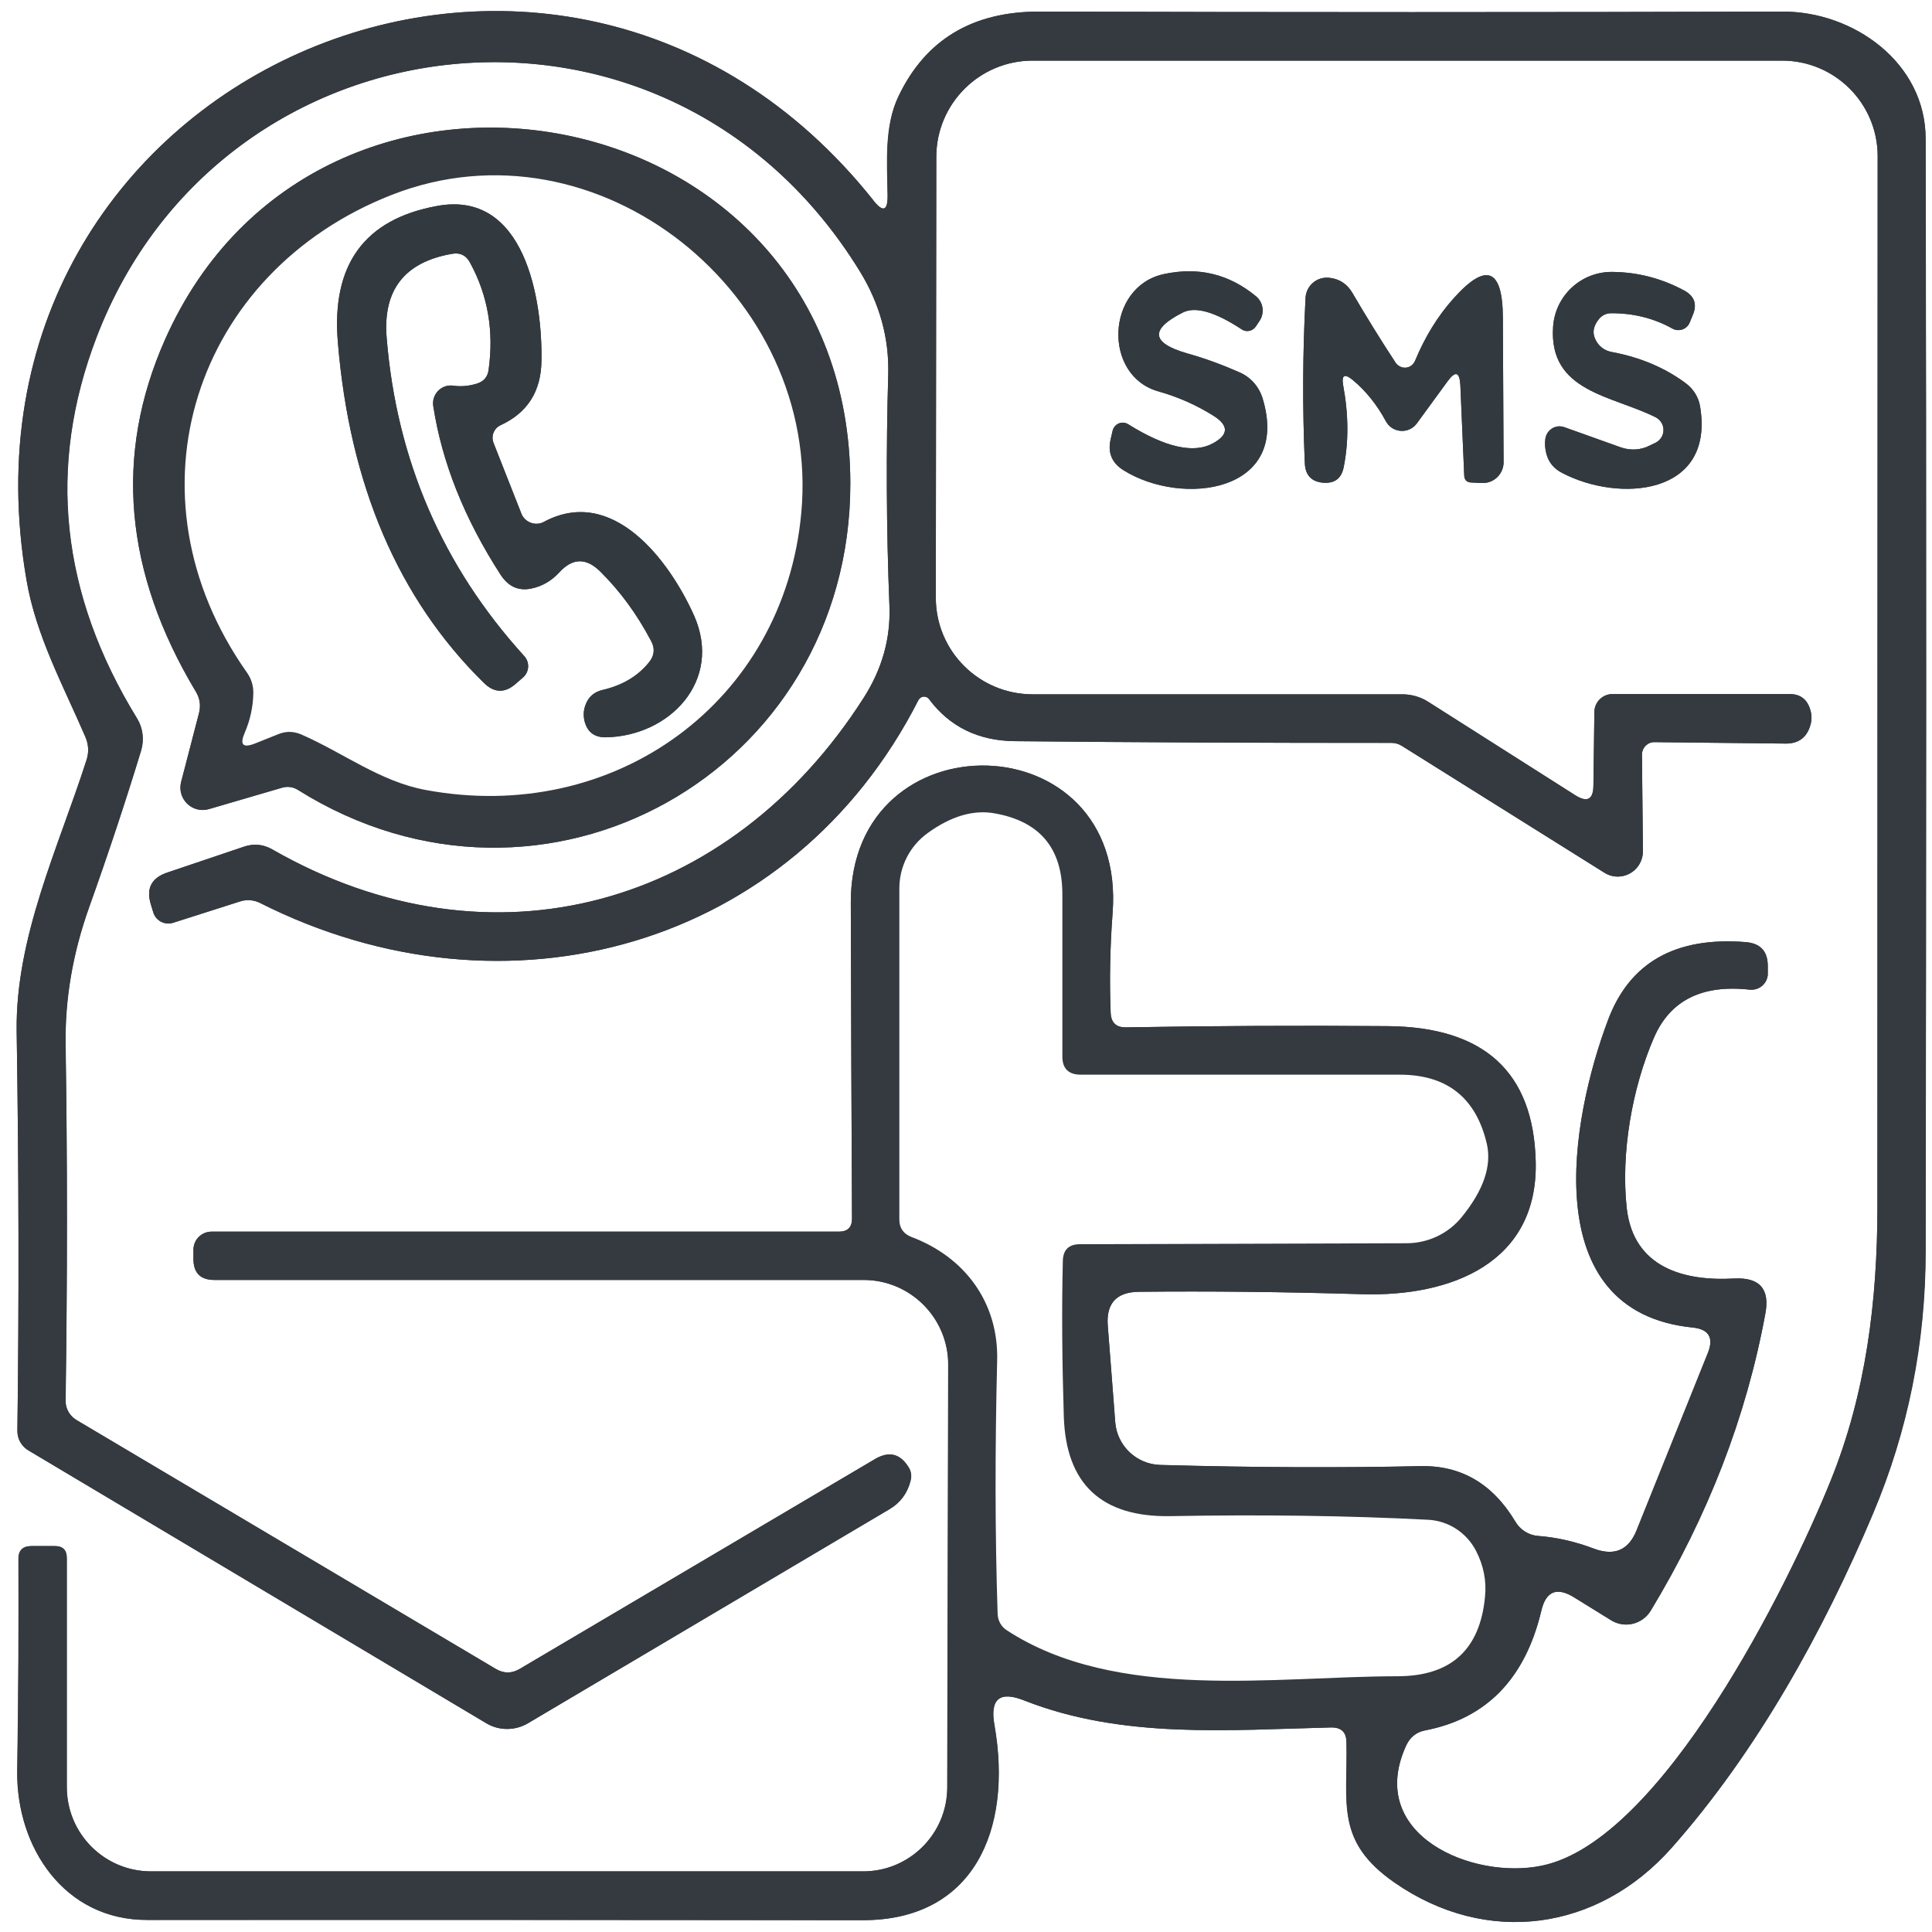 <?xml version="1.0" encoding="UTF-8"?>
<svg id="Livello_1" data-name="Livello 1" xmlns="http://www.w3.org/2000/svg" viewBox="0 0 80 80">
  <rect x="0" y="0" width="80" height="80" fill="#808080" stroke="none"/>
  <defs>
    <style>
      .cls-1 {
        fill: #323a40;
      }

      .cls-1, .cls-2, .cls-3 {
        stroke-width: 0px;
      }

      .cls-2 {
        fill: #fff;
      }

      .cls-3 {
        fill: #343a40;
      }

      .cls-4 {
        fill: none;
        stroke: #343a40;
        stroke-width: 2px;
      }
    </style>
  </defs>
  <g>
    <path class="cls-4" d="M36.16,8.29C23.12-8.09-2.51,3.18,1.1,24.03c.39,2.29,1.52,4.36,2.43,6.47.14.32.16.65.05.98-1.16,3.61-2.94,7.32-2.89,11.21.09,5.77.1,11.29.03,16.55,0,.34.17.65.46.82l18.97,11.3c.52.31,1.18.31,1.71,0l14.98-8.87c.45-.27.74-.66.87-1.18.05-.21.02-.39-.08-.55-.35-.57-.81-.68-1.38-.35l-14.73,8.7c-.33.19-.65.19-.98,0L3.17,58.8c-.28-.17-.46-.47-.45-.8.07-5.08.07-9.99,0-14.73-.03-1.88.29-3.78.97-5.69.79-2.21,1.51-4.38,2.16-6.51.13-.45.07-.93-.17-1.32-3.17-5.16-3.73-10.42-1.68-15.78C9.19.39,27.67-1.72,35.62,11.26c.81,1.33,1.2,2.75,1.16,4.24-.09,3.15-.08,6.35.05,9.6.05,1.33-.3,2.6-1.07,3.8-5.51,8.63-15.39,11.48-24.49,6.27-.37-.21-.76-.25-1.17-.11l-3.17,1.07c-.66.22-.89.66-.68,1.33l.1.33c.11.34.48.53.82.42,0,0,0,0,0,0l2.79-.89c.26-.08.55-.06.81.07,10.18,5.14,22.03,1.87,27.26-8.4.06-.13.22-.18.35-.12.04.02.07.04.09.08.85,1.14,2.03,1.72,3.54,1.74,5.09.05,10.29.08,15.6.07.15,0,.3.04.43.12l8.4,5.26c.49.3,1.13.15,1.43-.33.1-.17.16-.36.16-.56l-.04-4c0-.29.23-.52.51-.52h0l5.45.06c.51,0,.85-.24,1-.72.08-.23.08-.47,0-.71-.13-.41-.41-.62-.84-.62h-7.34c-.41,0-.74.33-.75.74l-.04,3.05c0,.58-.26.71-.75.4l-6.06-3.85c-.33-.22-.72-.33-1.11-.33h-15.31c-2.21,0-4-1.79-4-4l.02-18.26c0-2.2,1.79-3.98,3.99-3.98h31.03c2.18,0,3.95,1.76,3.96,3.94,0,0,0,.01,0,.02,0,13.69-.01,28.18-.01,43.46,0,3.93-.47,7.76-1.94,11.39-1.72,4.27-6.97,14.89-11.94,15.93-2.86.61-7.34-1.26-5.63-4.98.16-.34.42-.55.79-.62,2.53-.49,4.13-2.14,4.8-4.94.19-.83.65-1.01,1.37-.56l1.52.94c.56.35,1.29.17,1.64-.39,0,0,0,0,0,0,2.37-3.92,3.96-8.02,4.75-12.31.19-1.02-.24-1.5-1.28-1.45-2.08.12-4.18-.44-4.46-2.91-.25-2.27.22-4.98,1.13-7.07.67-1.54,1.99-2.2,3.96-1.98.37.04.7-.22.75-.59,0-.03,0-.06,0-.08v-.32c0-.61-.31-.93-.92-.98-2.91-.23-4.81.85-5.7,3.24-1.52,4.04-3.02,12.06,3.51,12.72.67.07.88.42.63,1.05l-2.95,7.34c-.33.83-.92,1.08-1.76.77-.76-.29-1.53-.47-2.32-.53-.39-.03-.74-.25-.94-.59-.94-1.57-2.25-2.34-3.94-2.3-3.25.07-6.84.06-10.77-.05-.98-.03-1.78-.79-1.86-1.76-.01-.19-.12-1.53-.31-4.01-.07-.92.36-1.39,1.29-1.4,2.85-.03,5.93,0,9.24.1,3.68.11,7.3-1.29,7.19-5.5-.09-3.7-2.14-5.57-6.14-5.6-3.65-.03-7.25-.01-10.82.05-.41.01-.62-.19-.64-.6-.05-1.3-.03-2.68.08-4.13.61-7.97-10.87-8.18-10.84-.42.01,4.53.03,8.88.05,13.07,0,.36-.18.54-.54.54H8.76c-.41,0-.74.33-.75.74v.39c0,.58.29.87.87.87h26.88c1.93,0,3.5,1.57,3.5,3.5,0,0,0,0,0,.01l-.04,17.5c0,1.92-1.56,3.48-3.48,3.48H6.25c-1.93,0-3.49-1.56-3.49-3.49v-9.49c0-.33-.17-.5-.5-.49h-.98c-.35,0-.53.19-.52.54.01,2.7,0,5.63-.05,8.78-.04,3.15,1.95,6.17,5.38,6.16,10.01,0,19.89,0,29.64.01,4.56,0,6.21-3.71,5.44-8.09-.19-1.07.22-1.41,1.23-1.01,4.08,1.61,8.51,1.22,12.72,1.12.41,0,.62.19.63.6.06,2.55-.48,4.11,2,5.83,3.81,2.64,8.4,2,11.45-1.43,3.54-3.99,6.31-9.01,8.35-13.85,1.45-3.43,2.17-7.06,2.18-10.87.03-15.38.04-30.73,0-46.06,0-3.16-2.99-5.28-5.91-5.27-10.21.03-20.46.03-30.77,0-2.78-.01-4.73,1.16-5.85,3.51-.59,1.23-.47,2.75-.45,4.09.01.66-.19.73-.6.21" vector-effect="non-scaling-stroke"/>
    <path class="cls-4" d="M35.21,20.01c-.02-16.21-22.04-20.27-28.38-5.94-2.11,4.76-1.69,9.62,1.28,14.57.17.28.21.58.13.89l-.74,2.85c-.13.5.17,1,.66,1.13.16.04.33.04.5-.01l3.01-.88c.22-.07.47-.04.67.09,10.18,6.38,22.88-.74,22.87-12.7" vector-effect="non-scaling-stroke"/>
    <path class="cls-4" d="M48.98,12.94c.52-.26,1.33-.03,2.44.7.19.13.45.07.58-.12l.16-.24c.21-.33.15-.76-.15-1.01-1.12-.93-2.39-1.23-3.82-.92-2.4.52-2.54,4.22-.21,4.86.81.23,1.58.57,2.29,1.02.62.4.6.78-.05,1.13-.79.43-1.96.17-3.5-.79-.2-.13-.47-.07-.59.13-.03.04-.05.09-.06.14l-.08.35c-.13.55.05.98.53,1.28,2.42,1.52,6.95.94,5.76-2.98-.15-.48-.49-.87-.95-1.07-.7-.31-1.43-.58-2.18-.79-1.49-.43-1.54-1-.17-1.69" vector-effect="non-scaling-stroke"/>
    <path class="cls-4" d="M68.31,18.45c-.37.19-.79.21-1.18.08l-2.35-.84c-.31-.11-.65.05-.76.36-.01.04-.02.08-.03.12-.03.21-.01.41.04.61.09.35.3.62.65.8,2.35,1.24,6.32.95,5.72-2.73-.06-.4-.28-.75-.61-.99-.85-.63-1.86-1.06-3.03-1.28-.34-.06-.58-.25-.72-.57-.11-.27-.05-.53.17-.8.12-.15.3-.24.5-.24.93,0,1.78.21,2.55.64.24.13.55.04.68-.2,0-.01.01-.03.02-.04l.14-.34c.18-.44.06-.77-.36-1-.93-.5-1.92-.76-2.97-.77-1.3-.02-2.38.99-2.46,2.28-.18,2.69,2.44,2.83,4.25,3.74.29.15.4.5.26.79-.06.11-.15.2-.26.26l-.25.12" vector-effect="non-scaling-stroke"/>
    <path class="cls-4" d="M56.02,15.74c.54.45,1,1.02,1.37,1.71.2.37.67.5,1.03.3.1-.05.18-.13.25-.22l1.27-1.74c.33-.45.5-.39.53.16l.16,3.73c0,.19.1.29.29.3l.43.02c.47.03.88-.33.91-.81,0-.02,0-.03,0-.05l-.03-5.97c0-2.07-.7-2.33-2.07-.78-.64.72-1.16,1.57-1.57,2.56-.09.23-.36.34-.59.24-.08-.04-.16-.09-.21-.17-.61-.93-1.21-1.9-1.79-2.89-.22-.38-.55-.59-.98-.63-.48-.04-.91.31-.96.8,0,.01,0,.02,0,.03-.12,2.28-.13,4.56-.03,6.85.02.5.28.77.77.81.47.03.75-.18.84-.65.21-1.05.2-2.18-.02-3.37-.08-.44.05-.52.4-.23" vector-effect="non-scaling-stroke"/>
    <path class="cls-4" d="M44.01,52.21c.01-.46.25-.69.71-.69l13.52-.04c.89,0,1.74-.4,2.3-1.1.89-1.1,1.23-2.1,1.03-3-.44-1.91-1.64-2.87-3.61-2.87h-13.21c-.5,0-.75-.26-.75-.76v-6.72c0-1.9-.94-3.02-2.81-3.35-.87-.16-1.8.11-2.77.81-.74.53-1.18,1.38-1.18,2.3v13.71c0,.35.17.59.5.72,2.21.83,3.61,2.71,3.55,5.11-.09,3.68-.09,7.18.02,10.5,0,.27.14.52.37.67,4.55,2.98,11.14,1.92,16.21,1.91,2.19,0,3.39-1.1,3.6-3.28.07-.67-.06-1.32-.38-1.93-.39-.74-1.14-1.23-1.98-1.27-3.29-.17-6.85-.22-10.66-.15-2.86.05-4.33-1.33-4.42-4.12-.07-2.26-.09-4.41-.04-6.45" vector-effect="non-scaling-stroke"/>
    <path class="cls-4" d="M12.47,30.41c1.74.76,3.27,1.95,5.15,2.3,7.83,1.46,14.85-3.64,15.56-11.48.83-9.03-8.44-16.5-16.96-13.16-8.15,3.19-11.23,12.38-5.98,19.8.17.25.26.52.25.82,0,.58-.13,1.13-.36,1.66-.21.49-.07.63.42.44l1-.4c.31-.12.61-.11.92.02" vector-effect="non-scaling-stroke"/>
    <path class="cls-4" d="M19.79,15.87c-.33.11-.67.15-1.02.1-.4-.06-.77.22-.83.62-.01.07-.01.15,0,.22.36,2.34,1.29,4.67,2.79,6.99.32.49.74.68,1.27.57.44-.09.83-.31,1.16-.67.55-.6,1.11-.61,1.69-.04.83.82,1.53,1.78,2.11,2.88.17.31.14.61-.09.89-.46.57-1.1.95-1.92,1.14-.35.08-.59.29-.71.63-.08.22-.09.45-.03.68.12.44.41.66.87.65,2.63-.04,4.86-2.33,3.66-5.04-1.02-2.28-3.37-5.41-6.22-3.88-.32.17-.72.05-.9-.27-.01-.02-.02-.04-.03-.07l-1.15-2.92c-.12-.29.01-.62.3-.75,1.1-.51,1.66-1.39,1.68-2.64.05-2.56-.69-7.11-4.33-6.43-3,.55-4.37,2.43-4.1,5.64.49,5.93,2.51,10.63,6.04,14.1.43.43.88.44,1.33.04l.3-.26c.26-.23.28-.62.05-.88,0,0,0,0,0,0-3.39-3.73-5.29-8.13-5.7-13.19-.16-1.97.74-3.13,2.71-3.47.33-.06.58.06.74.36.74,1.35,1,2.84.77,4.46-.04.27-.19.45-.44.54" vector-effect="non-scaling-stroke"/>
  </g>
  <path class="cls-2" d="M0,0h80v80H0V0ZM36.16,8.29C23.12-8.09-2.51,3.18,1.1,24.03c.39,2.29,1.52,4.36,2.43,6.47.14.32.16.65.05.98-1.16,3.61-2.94,7.32-2.89,11.21.09,5.77.1,11.29.03,16.55,0,.34.17.65.46.82l18.97,11.3c.52.31,1.18.31,1.71,0l14.98-8.87c.45-.27.74-.66.87-1.18.05-.21.02-.39-.08-.55-.35-.57-.81-.68-1.38-.35l-14.73,8.7c-.33.19-.65.19-.98,0L3.17,58.8c-.28-.17-.46-.47-.45-.8.07-5.08.07-9.99,0-14.73-.03-1.88.29-3.78.97-5.69.79-2.21,1.51-4.38,2.16-6.51.13-.45.07-.93-.17-1.32-3.17-5.16-3.73-10.42-1.68-15.78C9.19.39,27.67-1.72,35.62,11.26c.81,1.33,1.2,2.75,1.16,4.24-.09,3.15-.08,6.35.05,9.6.05,1.33-.3,2.6-1.07,3.8-5.51,8.63-15.39,11.48-24.49,6.27-.37-.21-.76-.25-1.17-.11l-3.17,1.07c-.66.22-.89.66-.68,1.33l.1.33c.11.34.48.53.82.42,0,0,0,0,0,0l2.79-.89c.26-.08.55-.06.81.07,10.18,5.14,22.03,1.87,27.26-8.4.06-.13.22-.18.35-.12.04.02.07.04.09.08.85,1.14,2.03,1.72,3.54,1.74,5.09.05,10.29.08,15.6.07.15,0,.3.04.43.12l8.4,5.26c.49.3,1.13.15,1.43-.33.1-.17.16-.36.16-.56l-.04-4c0-.29.23-.52.51-.52h0l5.45.06c.51,0,.85-.24,1-.72.08-.23.08-.47,0-.71-.13-.41-.41-.62-.84-.62h-7.34c-.41,0-.74.33-.75.74l-.04,3.05c0,.58-.26.71-.75.4l-6.06-3.85c-.33-.22-.72-.33-1.11-.33h-15.31c-2.21,0-4-1.79-4-4l.02-18.26c0-2.2,1.79-3.98,3.99-3.98h31.03c2.18,0,3.95,1.76,3.96,3.94,0,0,0,.01,0,.02,0,13.69-.01,28.18-.01,43.46,0,3.93-.47,7.76-1.94,11.39-1.72,4.27-6.97,14.89-11.94,15.93-2.86.61-7.34-1.26-5.63-4.98.16-.34.42-.55.79-.62,2.53-.49,4.13-2.14,4.8-4.94.19-.83.65-1.01,1.37-.56l1.52.94c.56.35,1.29.17,1.64-.39,0,0,0,0,0,0,2.37-3.92,3.96-8.02,4.75-12.31.19-1.02-.24-1.5-1.28-1.45-2.08.12-4.18-.44-4.46-2.91-.25-2.27.22-4.98,1.13-7.07.67-1.54,1.99-2.2,3.96-1.98.37.04.7-.22.75-.59,0-.03,0-.06,0-.08v-.32c0-.61-.31-.93-.92-.98-2.91-.23-4.81.85-5.7,3.24-1.52,4.04-3.02,12.06,3.51,12.72.67.07.88.42.63,1.05l-2.95,7.34c-.33.83-.92,1.08-1.76.77-.76-.29-1.53-.47-2.32-.53-.39-.03-.74-.25-.94-.59-.94-1.57-2.25-2.34-3.94-2.3-3.25.07-6.84.06-10.77-.05-.98-.03-1.78-.79-1.86-1.76-.01-.19-.12-1.53-.31-4.01-.07-.92.36-1.39,1.29-1.4,2.85-.03,5.93,0,9.24.1,3.68.11,7.3-1.29,7.19-5.5-.09-3.7-2.14-5.57-6.14-5.6-3.65-.03-7.25-.01-10.82.05-.41.01-.62-.19-.64-.6-.05-1.3-.03-2.68.08-4.13.61-7.97-10.87-8.18-10.84-.42.01,4.53.03,8.88.05,13.07,0,.36-.18.54-.54.54H8.76c-.41,0-.74.33-.75.74v.39c0,.58.29.87.87.87h26.88c1.93,0,3.5,1.57,3.5,3.5,0,0,0,0,0,.01l-.04,17.5c0,1.92-1.56,3.48-3.48,3.48H6.25c-1.93,0-3.49-1.56-3.49-3.49v-9.49c0-.33-.17-.5-.5-.49h-.98c-.35,0-.53.19-.52.54.01,2.7,0,5.63-.05,8.78-.04,3.15,1.95,6.17,5.38,6.16,10.01,0,19.89,0,29.64.01,4.56,0,6.21-3.71,5.44-8.09-.19-1.07.22-1.41,1.23-1.01,4.08,1.61,8.51,1.22,12.72,1.12.41,0,.62.19.63.6.06,2.55-.48,4.11,2,5.83,3.81,2.64,8.4,2,11.45-1.43,3.54-3.99,6.31-9.01,8.35-13.85,1.45-3.43,2.17-7.06,2.18-10.87.03-15.38.04-30.73,0-46.06,0-3.16-2.99-5.28-5.91-5.27-10.21.03-20.46.03-30.77,0-2.78-.01-4.73,1.16-5.85,3.51-.59,1.23-.47,2.75-.45,4.09.01.66-.19.73-.6.21ZM35.21,20.01c-.02-16.21-22.04-20.27-28.38-5.94-2.11,4.76-1.69,9.62,1.28,14.57.17.28.21.58.13.89l-.74,2.85c-.13.5.17,1,.66,1.13.16.04.33.04.5-.01l3.01-.88c.22-.07.47-.04.67.09,10.18,6.38,22.88-.74,22.87-12.7ZM48.98,12.94c.52-.26,1.33-.03,2.44.7.19.13.45.07.58-.12l.16-.24c.21-.33.15-.76-.15-1.01-1.12-.93-2.39-1.23-3.82-.92-2.4.52-2.54,4.22-.21,4.86.81.23,1.58.57,2.29,1.02.62.4.6.78-.05,1.13-.79.43-1.96.17-3.5-.79-.2-.13-.47-.07-.59.13-.03.04-.05.09-.06.14l-.08.35c-.13.55.05.98.53,1.28,2.42,1.52,6.95.94,5.76-2.98-.15-.48-.49-.87-.95-1.07-.7-.31-1.43-.58-2.18-.79-1.49-.43-1.54-1-.17-1.69ZM68.31,18.45c-.37.19-.79.21-1.18.08l-2.35-.84c-.31-.11-.65.05-.76.36-.01.04-.02.08-.03.12-.03.21-.01.41.04.61.09.35.3.62.65.8,2.35,1.24,6.32.95,5.72-2.73-.06-.4-.28-.75-.61-.99-.85-.63-1.86-1.06-3.03-1.28-.34-.06-.58-.25-.72-.57-.11-.27-.05-.53.17-.8.12-.15.3-.24.5-.24.93,0,1.78.21,2.55.64.24.13.55.04.68-.2,0-.01.01-.03.02-.04l.14-.34c.18-.44.06-.77-.36-1-.93-.5-1.92-.76-2.97-.77-1.3-.02-2.38.99-2.46,2.28-.18,2.69,2.44,2.83,4.25,3.74.29.15.4.5.26.79-.06.11-.15.2-.26.26l-.25.12ZM56.02,15.74c.54.45,1,1.02,1.37,1.71.2.37.67.5,1.03.3.1-.05.18-.13.25-.22l1.27-1.74c.33-.45.5-.39.53.16l.16,3.73c0,.19.1.29.29.3l.43.02c.47.03.88-.33.91-.81,0-.02,0-.03,0-.05l-.03-5.97c0-2.07-.7-2.33-2.07-.78-.64.72-1.16,1.57-1.57,2.56-.09.23-.36.34-.59.24-.08-.04-.16-.09-.21-.17-.61-.93-1.21-1.9-1.79-2.89-.22-.38-.55-.59-.98-.63-.48-.04-.91.31-.96.8,0,.01,0,.02,0,.03-.12,2.28-.13,4.56-.03,6.85.02.5.28.77.77.81.47.03.75-.18.84-.65.21-1.05.2-2.18-.02-3.37-.08-.44.05-.52.4-.23Z"/>
  <path class="cls-3" d="M36.76,8.08c-.02-1.34-.14-2.86.45-4.09,1.12-2.35,3.07-3.52,5.85-3.51,10.31.03,20.56.03,30.77,0,2.92,0,5.91,2.11,5.91,5.27.03,15.33.02,30.68,0,46.06,0,3.81-.73,7.44-2.18,10.87-2.04,4.84-4.81,9.86-8.35,13.85-3.05,3.43-7.64,4.07-11.45,1.43-2.48-1.72-1.94-3.28-2-5.83,0-.41-.22-.61-.63-.6-4.21.1-8.64.49-12.72-1.12-1.01-.4-1.42-.06-1.23,1.01.77,4.38-.88,8.09-5.44,8.09-9.75-.01-19.63-.02-29.64-.01-3.43.01-5.42-3.01-5.38-6.16.05-3.15.06-6.08.05-8.78,0-.35.17-.53.52-.54h.98c.33,0,.5.16.5.49v9.49c0,1.93,1.56,3.49,3.49,3.49h29.49c1.92,0,3.48-1.56,3.48-3.48l.04-17.5c0-1.93-1.56-3.5-3.49-3.51,0,0,0,0-.01,0H8.88c-.58,0-.87-.29-.87-.87v-.39c0-.41.34-.74.75-.74h25.98c.36,0,.54-.18.54-.54-.02-4.19-.04-8.54-.05-13.07-.03-7.76,11.45-7.55,10.84.42-.11,1.45-.13,2.83-.08,4.13.02.41.23.61.64.6,3.57-.06,7.17-.08,10.82-.05,4,.03,6.05,1.9,6.14,5.6.11,4.21-3.51,5.61-7.19,5.5-3.31-.1-6.39-.13-9.24-.1-.93.01-1.36.48-1.29,1.4.19,2.48.3,3.82.31,4.01.08.97.88,1.73,1.86,1.76,3.93.11,7.52.12,10.77.05,1.69-.04,3,.73,3.94,2.3.2.34.55.56.94.59.79.06,1.56.24,2.32.53.84.31,1.43.06,1.76-.77l2.95-7.34c.25-.63.04-.98-.63-1.05-6.53-.66-5.03-8.68-3.51-12.72.89-2.39,2.79-3.47,5.7-3.24.61.05.91.37.92.98v.32c0,.37-.3.67-.67.67-.03,0-.06,0-.08,0-1.97-.22-3.29.44-3.96,1.98-.91,2.09-1.38,4.8-1.13,7.07.28,2.47,2.38,3.03,4.46,2.91,1.04-.05,1.47.43,1.28,1.45-.79,4.29-2.38,8.39-4.75,12.31-.34.56-1.08.74-1.64.39,0,0,0,0,0,0l-1.52-.94c-.72-.45-1.18-.27-1.37.56-.67,2.8-2.27,4.45-4.8,4.94-.37.07-.63.28-.79.62-1.71,3.72,2.77,5.59,5.63,4.98,4.97-1.04,10.22-11.66,11.94-15.93,1.47-3.63,1.94-7.46,1.94-11.39,0-15.28,0-29.77.01-43.46,0-2.18-1.76-3.95-3.94-3.96,0,0-.01,0-.02,0h-31.03c-2.2,0-3.98,1.78-3.99,3.98l-.02,18.26c0,2.21,1.79,3.99,4,4h15.31c.39,0,.78.11,1.11.33l6.06,3.85c.49.31.74.18.75-.4l.04-3.05c0-.41.34-.74.75-.74h7.34c.43,0,.71.21.84.62.08.24.08.48,0,.71-.15.48-.49.72-1,.72l-5.45-.06c-.28,0-.51.23-.51.52h0s.04,4,.04,4c0,.57-.46,1.04-1.03,1.05-.2,0-.39-.05-.56-.16l-8.4-5.26c-.13-.08-.28-.12-.43-.12-5.31,0-10.51-.02-15.6-.07-1.51-.02-2.69-.6-3.54-1.74-.09-.11-.25-.14-.36-.05-.03.02-.06.06-.08.09-5.23,10.27-17.08,13.54-27.26,8.4-.26-.13-.55-.15-.81-.07l-2.79.89c-.34.11-.71-.08-.82-.42,0,0,0,0,0,0l-.1-.33c-.21-.67.02-1.11.68-1.33l3.17-1.07c.41-.14.8-.1,1.17.11,9.1,5.21,18.98,2.36,24.49-6.27.77-1.2,1.12-2.47,1.07-3.8-.13-3.25-.14-6.45-.05-9.6.04-1.49-.35-2.91-1.16-4.24C27.67-1.72,9.19.39,3.99,13.97c-2.05,5.36-1.49,10.62,1.68,15.78.24.39.3.87.17,1.32-.65,2.13-1.37,4.3-2.16,6.51-.68,1.91-1,3.81-.97,5.69.08,4.74.08,9.65,0,14.73,0,.33.17.63.45.8l17.37,10.31c.33.19.65.19.98,0l14.73-8.7c.57-.33,1.03-.22,1.38.35.1.16.13.34.08.55-.13.52-.42.91-.87,1.18l-14.98,8.87c-.53.31-1.19.31-1.71,0L1.18,60.06c-.29-.17-.47-.48-.46-.82.07-5.26.06-10.78-.03-16.55-.05-3.89,1.73-7.6,2.89-11.21.11-.33.09-.66-.05-.98-.91-2.11-2.04-4.18-2.43-6.47C-2.51,3.18,23.12-8.09,36.16,8.29c.41.52.61.45.6-.21ZM44.01,52.21c.01-.46.25-.69.71-.69l13.52-.04c.89,0,1.74-.4,2.3-1.1.89-1.1,1.23-2.1,1.03-3-.44-1.91-1.64-2.87-3.61-2.87h-13.21c-.5,0-.75-.26-.75-.76v-6.72c0-1.9-.94-3.02-2.81-3.35-.87-.16-1.8.11-2.77.81-.74.53-1.18,1.38-1.18,2.3v13.71c0,.35.17.59.5.72,2.21.83,3.61,2.71,3.55,5.11-.09,3.68-.09,7.18.02,10.5,0,.27.14.52.37.67,4.55,2.98,11.14,1.92,16.21,1.91,2.19,0,3.39-1.1,3.6-3.28.07-.67-.06-1.32-.38-1.93-.39-.74-1.14-1.23-1.98-1.27-3.29-.17-6.85-.22-10.66-.15-2.86.05-4.33-1.33-4.42-4.12-.07-2.26-.09-4.41-.04-6.45Z"/>
  <path class="cls-3" d="M6.83,14.07C13.17-.26,35.19,3.8,35.21,20.01c.01,11.96-12.69,19.08-22.87,12.7-.2-.13-.45-.16-.67-.09l-3.01.88c-.49.15-1-.13-1.15-.62-.05-.16-.05-.34-.01-.5l.74-2.85c.08-.31.04-.61-.13-.89-2.97-4.95-3.39-9.81-1.28-14.57ZM12.47,30.41c1.74.76,3.27,1.95,5.15,2.3,7.83,1.46,14.85-3.64,15.56-11.48.83-9.03-8.44-16.5-16.96-13.16-8.15,3.19-11.23,12.38-5.98,19.8.17.25.26.52.25.82,0,.58-.13,1.13-.36,1.66-.21.49-.07.63.42.44l1-.4c.31-.12.61-.11.92.02Z"/>
  <path class="cls-2" d="M11.55,30.39l-1,.4c-.49.19-.63.05-.42-.44.23-.53.35-1.08.36-1.66,0-.3-.08-.57-.25-.82-5.25-7.42-2.17-16.61,5.98-19.8,8.52-3.34,17.79,4.13,16.96,13.16-.71,7.84-7.73,12.94-15.56,11.48-1.88-.35-3.41-1.54-5.15-2.3-.31-.13-.61-.14-.92-.02ZM19.79,15.87c-.33.11-.67.15-1.02.1-.4-.06-.77.22-.83.62-.01.07-.01.15,0,.22.36,2.34,1.29,4.67,2.79,6.99.32.49.74.68,1.27.57.44-.09.83-.31,1.16-.67.55-.6,1.11-.61,1.69-.04.83.82,1.53,1.78,2.11,2.88.17.31.14.61-.09.89-.46.57-1.1.95-1.92,1.14-.35.08-.59.29-.71.63-.08.22-.09.45-.03.68.12.44.41.66.87.65,2.63-.04,4.86-2.33,3.66-5.04-1.02-2.28-3.37-5.41-6.22-3.88-.32.17-.72.05-.9-.27-.01-.02-.02-.04-.03-.07l-1.15-2.92c-.12-.29.01-.62.3-.75,1.1-.51,1.66-1.39,1.68-2.64.05-2.56-.69-7.11-4.33-6.43-3,.55-4.37,2.43-4.1,5.64.49,5.93,2.51,10.63,6.04,14.1.43.43.88.44,1.33.04l.3-.26c.26-.23.28-.62.05-.88,0,0,0,0,0,0-3.39-3.73-5.29-8.13-5.7-13.19-.16-1.97.74-3.13,2.71-3.47.33-.06.58.06.74.36.74,1.35,1,2.84.77,4.46-.04.27-.19.45-.44.54Z"/>
  <path class="cls-1" d="M20.23,15.33c.23-1.62-.03-3.11-.77-4.46-.16-.3-.41-.42-.74-.36-1.97.34-2.87,1.5-2.71,3.47.41,5.06,2.31,9.46,5.7,13.19.23.25.21.65-.05.88,0,0,0,0,0,0l-.3.26c-.45.4-.9.39-1.33-.04-3.53-3.47-5.55-8.17-6.04-14.1-.27-3.21,1.1-5.09,4.1-5.64,3.64-.68,4.38,3.87,4.33,6.43-.02,1.25-.58,2.13-1.68,2.64-.29.13-.42.46-.3.75l1.15,2.92c.14.34.53.51.87.37.02,0,.04-.02.06-.03,2.85-1.53,5.2,1.6,6.22,3.88,1.2,2.71-1.03,5-3.66,5.04-.46,0-.75-.21-.87-.65-.06-.23-.05-.46.03-.68.12-.34.36-.55.71-.63.82-.19,1.46-.57,1.92-1.14.23-.28.26-.58.09-.89-.58-1.1-1.28-2.06-2.11-2.88-.58-.57-1.14-.56-1.69.04-.33.36-.72.58-1.16.67-.53.11-.95-.08-1.27-.57-1.5-2.32-2.43-4.65-2.79-6.99-.06-.4.22-.78.62-.84.07-.01.14-.01.21,0,.35.05.69.01,1.02-.1.25-.09.4-.27.44-.54Z"/>
  <path class="cls-1" d="M48.98,12.94c-1.37.69-1.32,1.26.17,1.69.75.21,1.48.48,2.18.79.46.2.8.59.95,1.07,1.19,3.92-3.34,4.5-5.76,2.98-.48-.3-.66-.73-.53-1.28l.08-.35c.05-.23.28-.38.51-.33.05.01.09.03.14.06,1.54.96,2.71,1.22,3.5.79.65-.35.67-.73.05-1.13-.71-.45-1.48-.79-2.29-1.02-2.33-.64-2.19-4.34.21-4.86,1.43-.31,2.7,0,3.82.92.3.25.36.68.15,1.01l-.16.24c-.13.19-.39.25-.58.12-1.11-.73-1.92-.96-2.44-.7Z"/>
  <path class="cls-1" d="M68.56,17.28c-1.81-.91-4.43-1.05-4.25-3.74.08-1.29,1.16-2.3,2.46-2.28,1.05.01,2.04.27,2.97.77.42.23.54.56.36,1l-.14.34c-.11.25-.4.37-.66.26-.01,0-.03-.01-.04-.02-.77-.43-1.62-.65-2.55-.64-.2,0-.38.09-.5.24-.22.27-.28.53-.17.8.14.32.38.51.72.57,1.17.22,2.18.65,3.03,1.28.33.24.55.59.61.99.6,3.68-3.37,3.97-5.72,2.73-.35-.18-.56-.45-.65-.8-.05-.2-.07-.4-.04-.61.05-.33.35-.56.67-.51.04,0,.08.02.12.03l2.35.84c.39.13.81.11,1.18-.08l.25-.12c.29-.15.4-.5.26-.79-.06-.11-.15-.2-.26-.26Z"/>
  <path class="cls-1" d="M55.62,15.97c.22,1.19.23,2.32.02,3.37-.09.47-.37.68-.84.65-.49-.04-.75-.31-.77-.81-.1-2.29-.09-4.57.03-6.85.03-.49.44-.86.93-.83.01,0,.02,0,.03,0,.43.04.76.25.98.63.58.99,1.18,1.96,1.79,2.89.14.21.43.27.63.13.07-.05.13-.12.17-.2.41-.99.93-1.84,1.57-2.56,1.37-1.55,2.06-1.29,2.07.78l.03,5.97c0,.47-.38.86-.86.86-.02,0-.03,0-.05,0l-.43-.02c-.19-.01-.28-.11-.29-.3l-.16-3.73c-.03-.55-.2-.61-.53-.16l-1.27,1.74c-.25.34-.72.41-1.06.17-.09-.07-.16-.15-.22-.25-.37-.69-.83-1.26-1.37-1.71-.35-.29-.48-.21-.4.23Z"/>
  <path class="cls-2" d="M44.01,52.21c-.05,2.04-.03,4.19.04,6.45.09,2.79,1.56,4.17,4.42,4.12,3.81-.07,7.37-.02,10.66.15.84.04,1.59.53,1.98,1.27.32.61.45,1.26.38,1.93-.21,2.18-1.41,3.27-3.6,3.28-5.07,0-11.66,1.07-16.21-1.91-.23-.15-.36-.4-.37-.67-.11-3.32-.11-6.82-.02-10.5.06-2.4-1.34-4.28-3.55-5.11-.33-.13-.5-.37-.5-.72v-13.71c0-.92.44-1.77,1.18-2.3.97-.7,1.9-.97,2.77-.81,1.87.33,2.8,1.45,2.8,3.35v6.72c0,.5.26.75.76.75h13.21c1.97,0,3.17.97,3.61,2.88.2.9-.14,1.9-1.03,3-.56.7-1.41,1.1-2.3,1.1l-13.52.04c-.46,0-.7.23-.71.69Z"/>
</svg>
